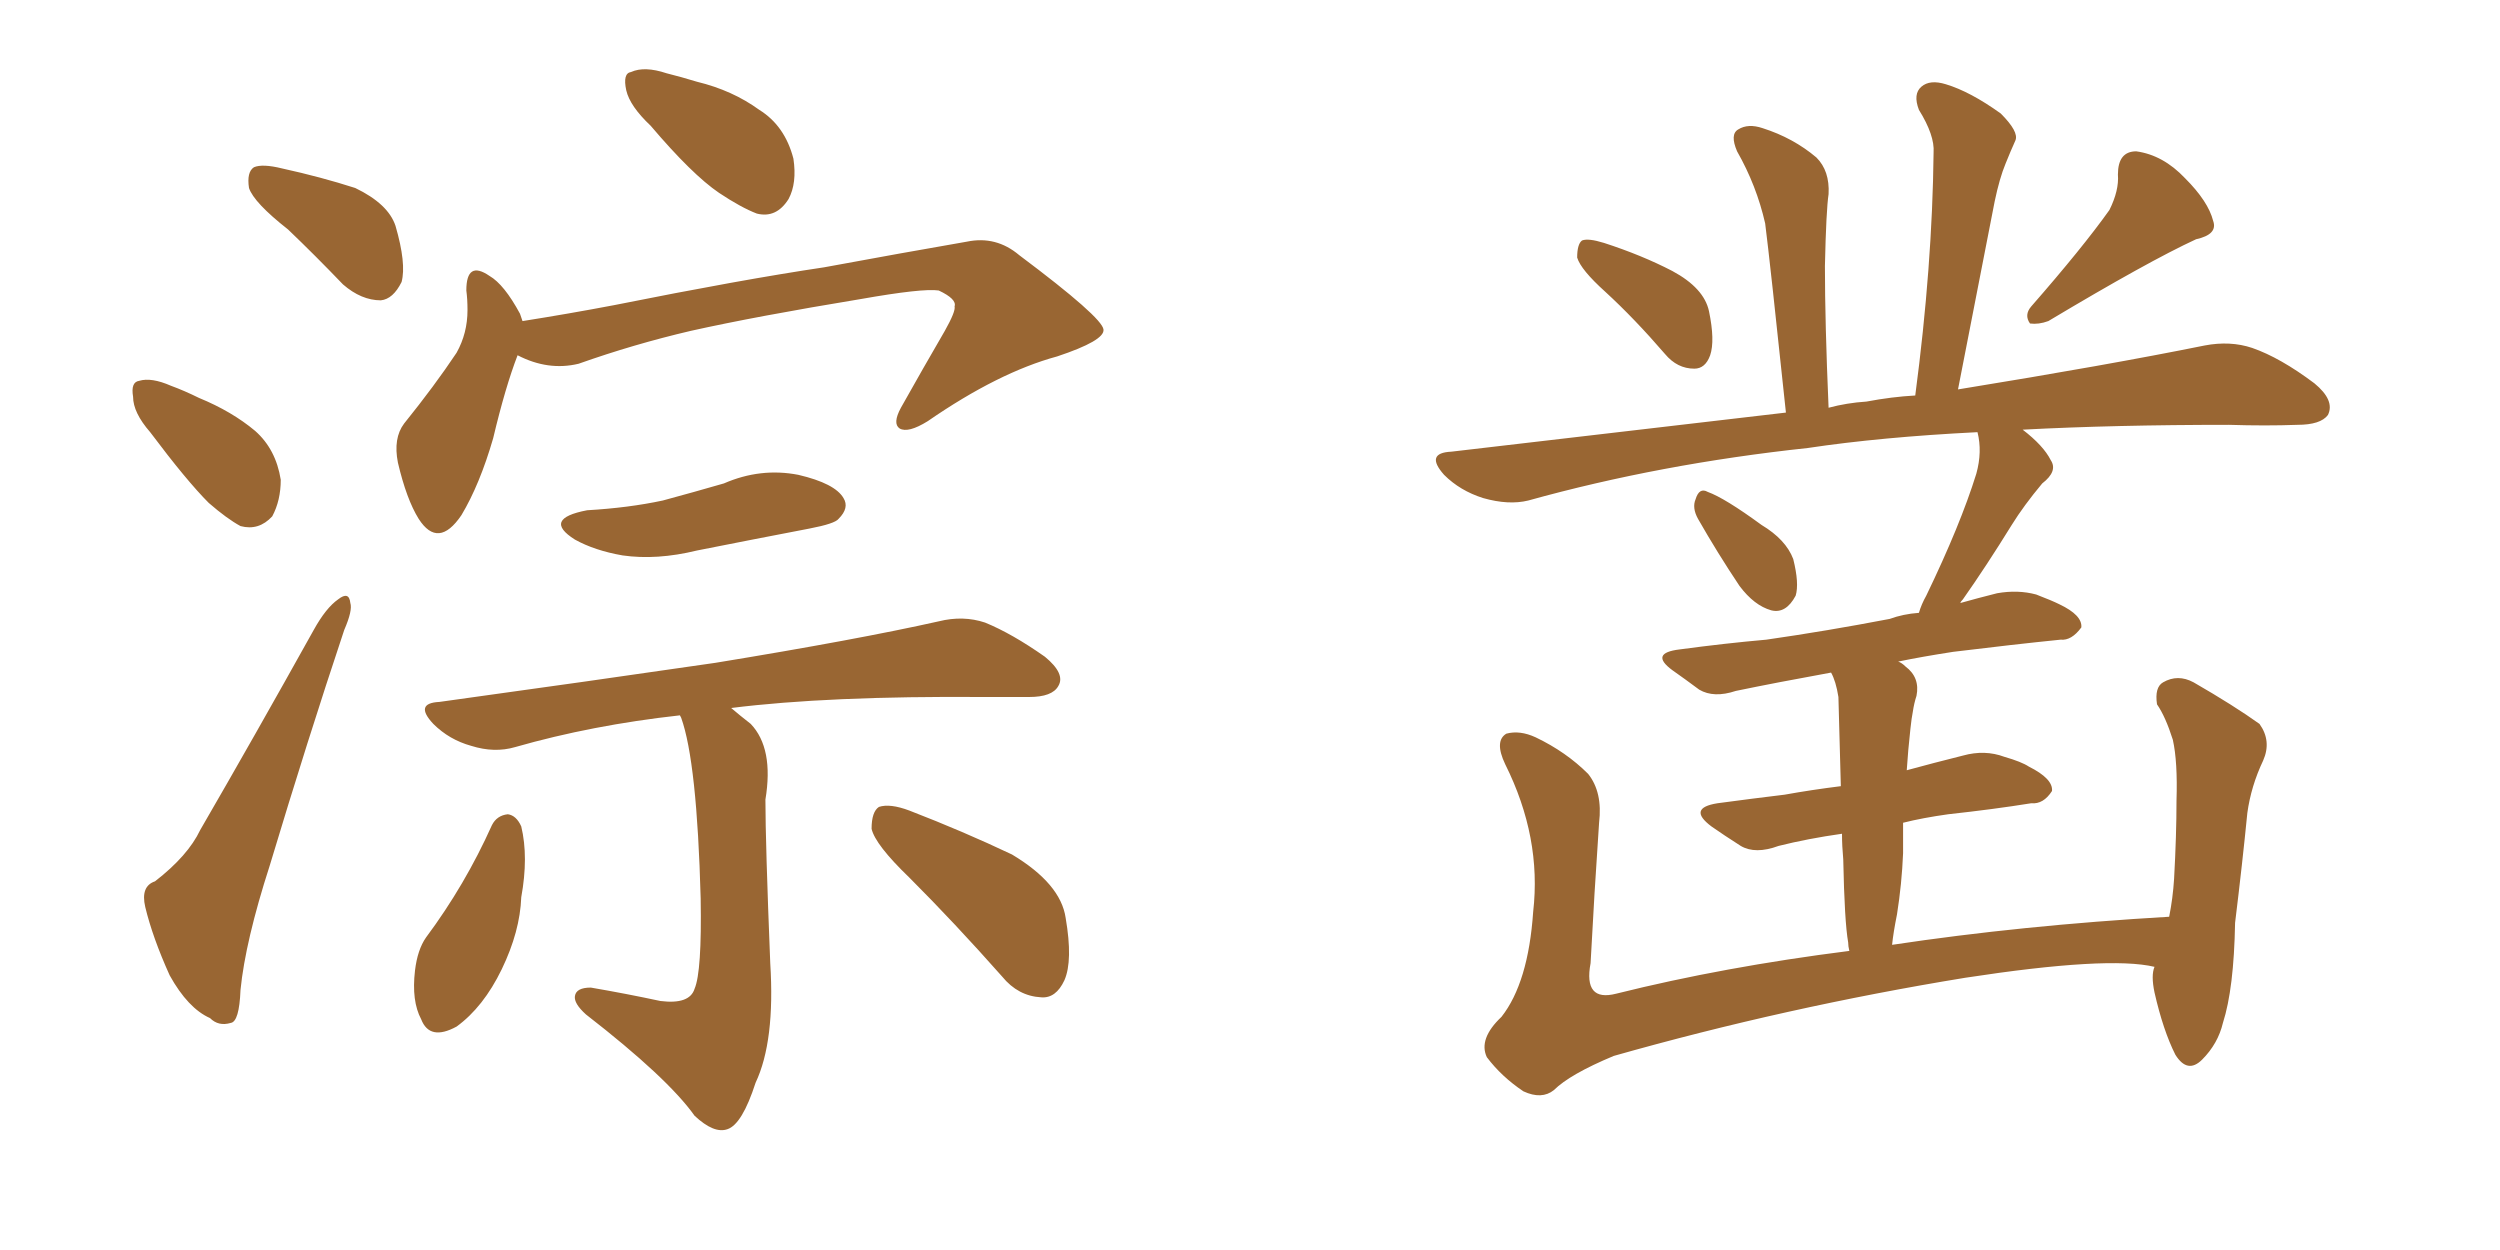 <svg xmlns="http://www.w3.org/2000/svg" xmlns:xlink="http://www.w3.org/1999/xlink" width="300" height="150"><path fill="#996633" padding="10" d="M34.57 27.54L34.57 27.54Q30.47 24.32 29.88 22.56L29.88 22.56Q29.59 20.65 30.47 20.07L30.47 20.07Q31.49 19.63 33.84 20.21L33.84 20.21Q38.53 21.24 42.63 22.56L42.63 22.56Q46.58 24.46 47.46 27.10L47.46 27.10Q48.78 31.64 48.19 33.84L48.19 33.84Q47.17 35.89 45.70 36.04L45.70 36.04Q43.36 36.04 41.16 34.13L41.16 34.13Q37.79 30.62 34.57 27.54ZM18.02 51.86L18.02 51.86Q15.97 49.51 15.97 47.61L15.97 47.61Q15.67 45.85 16.70 45.70L16.70 45.70Q18.16 45.26 20.51 46.29L20.51 46.29Q22.12 46.88 23.88 47.75L23.88 47.75Q27.83 49.37 30.62 51.71L30.62 51.71Q33.11 53.91 33.69 57.57L33.69 57.57Q33.69 60.06 32.67 61.96L32.67 61.96Q31.05 63.72 28.86 63.13L28.86 63.13Q27.25 62.26 25.05 60.35L25.05 60.35Q22.41 57.71 18.02 51.86ZM18.60 105.76L18.60 105.76Q22.56 102.69 24.02 99.61L24.02 99.61Q30.47 88.48 37.65 75.59L37.65 75.59Q39.11 72.95 40.58 71.92L40.58 71.92Q41.89 70.90 42.04 72.36L42.04 72.36Q42.33 73.24 41.31 75.59L41.31 75.59Q36.91 88.77 32.37 103.86L32.37 103.86Q29.44 112.94 28.86 118.80L28.86 118.80Q28.71 122.61 27.69 122.75L27.69 122.75Q26.22 123.19 25.20 122.17L25.20 122.17Q22.56 121.00 20.36 117.04L20.36 117.04Q18.31 112.50 17.43 108.84L17.43 108.84Q16.85 106.35 18.60 105.76ZM78.08 15.09L78.08 15.09Q75.59 12.74 75.15 10.84L75.15 10.84Q74.71 8.79 75.73 8.64L75.73 8.64Q77.34 7.91 79.98 8.79L79.98 8.79Q81.74 9.23 83.64 9.81L83.64 9.81Q87.89 10.84 91.11 13.18L91.11 13.18Q94.19 15.09 95.21 19.04L95.21 19.04Q95.65 21.97 94.63 23.88L94.63 23.88Q93.16 26.22 90.82 25.63L90.82 25.63Q88.92 24.90 86.28 23.14L86.28 23.14Q83.06 20.95 78.08 15.09ZM62.11 42.63L62.11 42.63Q60.64 46.44 59.18 52.59L59.18 52.59Q57.57 58.15 55.37 61.82L55.37 61.82Q52.59 65.92 50.24 62.26L50.24 62.26Q48.78 59.91 47.75 55.52L47.75 55.52Q47.17 52.59 48.49 50.83L48.49 50.83Q52.15 46.29 54.79 42.33L54.79 42.33Q56.10 39.99 56.10 37.21L56.10 37.21Q56.10 35.89 55.96 34.86L55.96 34.86Q55.96 31.20 58.74 33.11L58.74 33.11Q60.50 34.13 62.40 37.65L62.40 37.65Q62.55 38.09 62.70 38.53L62.70 38.53Q68.26 37.65 73.68 36.62L73.68 36.62Q89.06 33.54 98.88 32.08L98.88 32.08Q108.40 30.32 116.02 29.00L116.02 29.00Q119.53 28.27 122.31 30.62L122.31 30.62Q132.28 38.09 132.42 39.55L132.42 39.55Q132.57 40.87 126.86 42.77L126.86 42.77Q119.82 44.68 111.33 50.54L111.33 50.54Q108.98 52.00 107.96 51.42L107.96 51.42Q107.08 50.83 108.11 48.93L108.11 48.93Q110.74 44.24 113.38 39.70L113.38 39.70Q114.70 37.35 114.55 36.77L114.55 36.77Q114.84 35.89 112.65 34.86L112.65 34.86Q110.74 34.57 103.27 35.89L103.27 35.89Q90.82 37.94 82.91 39.70L82.91 39.70Q76.03 41.31 69.43 43.65L69.43 43.65Q65.77 44.53 62.11 42.63ZM70.46 61.23L70.46 61.23Q75.44 60.94 79.54 60.06L79.54 60.06Q83.35 59.03 86.87 58.01L86.87 58.01Q91.26 56.10 95.80 56.98L95.80 56.98Q100.20 58.01 101.22 59.77L101.22 59.77Q101.95 60.94 100.63 62.26L100.63 62.26Q100.20 62.84 97.12 63.43L97.12 63.43Q90.23 64.75 83.64 66.06L83.64 66.06Q78.81 67.24 74.71 66.65L74.71 66.65Q71.34 66.06 68.99 64.75L68.99 64.75Q65.04 62.26 70.46 61.23ZM81.59 85.84L81.59 85.84Q71.04 87.01 61.82 89.65L61.82 89.65Q59.33 90.38 56.54 89.50L56.54 89.50Q53.91 88.77 52.00 86.87L52.00 86.87Q49.66 84.38 52.73 84.23L52.73 84.23Q70.75 81.74 85.84 79.54L85.84 79.54Q102.83 76.76 112.65 74.56L112.65 74.56Q115.58 73.83 118.21 74.71L118.21 74.71Q121.44 76.03 125.39 78.81L125.39 78.81Q127.88 80.86 127.00 82.32L127.00 82.32Q126.27 83.64 123.49 83.64L123.49 83.64Q120.85 83.64 118.07 83.64L118.07 83.64Q99.32 83.50 87.74 84.96L87.74 84.96Q88.77 85.84 90.09 86.87L90.09 86.87Q92.87 89.79 91.85 95.95L91.85 95.95Q91.85 101.07 92.43 115.58L92.43 115.58Q93.02 124.95 90.67 129.93L90.67 129.93Q89.06 134.91 87.30 135.50L87.30 135.50Q85.69 136.08 83.35 133.89L83.35 133.89Q80.13 129.35 70.31 121.73L70.31 121.73Q68.85 120.41 68.99 119.53L68.99 119.53Q69.14 118.51 70.90 118.51L70.90 118.51Q75.15 119.24 79.25 120.12L79.25 120.12Q82.76 120.56 83.35 118.65L83.35 118.65Q84.23 116.60 84.08 107.81L84.08 107.81Q83.64 91.41 81.74 86.13L81.74 86.13Q81.59 85.84 81.59 85.84ZM59.03 99.02L59.03 99.02Q59.62 97.85 60.94 97.71L60.94 97.71Q61.96 97.85 62.55 99.17L62.55 99.17Q63.43 102.83 62.55 107.67L62.55 107.67Q62.40 111.77 60.21 116.31L60.21 116.31Q58.01 120.85 54.79 123.19L54.79 123.19Q51.56 124.95 50.54 122.31L50.54 122.31Q49.37 120.12 49.80 116.46L49.80 116.46Q50.10 113.96 51.12 112.50L51.12 112.50Q55.81 106.20 59.03 99.02ZM109.13 105.32L109.13 105.32L109.13 105.32Q105.03 101.37 104.59 99.46L104.59 99.46Q104.59 97.41 105.47 96.83L105.47 96.83Q106.79 96.39 109.13 97.27L109.13 97.27Q115.58 99.76 121.44 102.54L121.44 102.54Q127.29 106.05 127.88 110.16L127.88 110.16Q128.76 115.28 127.73 117.63L127.73 117.63Q126.71 119.82 124.95 119.68L124.95 119.68Q122.17 119.53 120.26 117.19L120.26 117.19Q114.55 110.74 109.13 105.32ZM192.63 35.01L192.63 35.01Q189.70 32.37 189.26 30.91L189.26 30.91Q189.26 29.30 189.84 28.86L189.84 28.86Q190.58 28.56 192.48 29.15L192.48 29.15Q197.02 30.62 200.68 32.52L200.68 32.52Q204.49 34.57 205.08 37.35L205.08 37.35Q205.81 40.87 205.22 42.63L205.22 42.63Q204.64 44.24 203.32 44.24L203.32 44.24Q201.27 44.24 199.80 42.48L199.80 42.48Q196.14 38.23 192.63 35.01ZM253.13 25.20L253.13 25.20Q254.30 22.85 254.15 20.95L254.15 20.95Q254.15 18.16 256.35 18.16L256.35 18.16Q259.57 18.60 262.21 21.39L262.21 21.39Q264.99 24.17 265.58 26.51L265.58 26.51Q266.16 28.13 263.53 28.71L263.53 28.71Q257.81 31.35 245.80 38.53L245.80 38.53Q244.63 38.96 243.60 38.82L243.60 38.82Q242.87 37.79 243.75 36.77L243.75 36.77Q249.90 29.74 253.13 25.20ZM203.76 62.26L203.76 62.26Q203.03 60.94 203.47 59.91L203.47 59.91Q203.91 58.45 204.93 59.03L204.93 59.03Q206.98 59.77 211.38 62.99L211.38 62.99Q214.31 64.75 215.19 67.09L215.19 67.09Q215.92 70.02 215.48 71.48L215.48 71.48Q214.31 73.68 212.55 73.24L212.55 73.24Q210.50 72.66 208.74 70.31L208.74 70.31Q206.10 66.36 203.76 62.26ZM258.54 116.02L258.54 116.02L258.54 116.02Q252.98 114.70 235.84 117.33L235.84 117.33Q214.31 120.85 193.65 126.71L193.65 126.71Q188.38 128.91 186.47 130.81L186.47 130.81Q185.01 131.98 182.81 130.96L182.81 130.96Q180.18 129.20 178.42 126.86L178.42 126.86Q177.39 124.66 180.18 122.02L180.18 122.02Q183.40 117.92 183.98 109.42L183.98 109.42Q185.01 100.49 180.62 91.70L180.62 91.70Q179.30 88.92 180.76 88.04L180.76 88.04Q182.37 87.60 184.28 88.48L184.28 88.48Q187.94 90.23 190.58 92.87L190.58 92.87Q192.33 95.07 191.89 98.73L191.89 98.73Q191.31 107.23 190.87 115.58L190.87 115.58Q189.99 120.26 193.95 119.24L193.95 119.24Q206.84 116.02 221.92 114.11L221.92 114.11Q221.78 113.53 221.78 113.09L221.78 113.09Q221.34 110.60 221.19 103.13L221.19 103.13Q221.04 101.51 221.04 100.05L221.04 100.05Q216.94 100.63 213.43 101.51L213.43 101.51Q210.64 102.54 208.89 101.51L208.89 101.51Q206.84 100.20 205.37 99.17L205.37 99.17Q202.44 96.97 206.10 96.39L206.10 96.39Q210.50 95.80 214.16 95.36L214.16 95.36Q217.38 94.78 220.90 94.34L220.90 94.34Q220.75 88.18 220.61 83.64L220.61 83.64Q220.31 81.74 219.73 80.71L219.73 80.71Q213.28 81.88 208.30 82.91L208.30 82.91Q205.66 83.79 203.91 82.76L203.91 82.76Q202.15 81.45 200.68 80.42L200.68 80.42Q197.90 78.37 201.56 77.93L201.56 77.93Q206.98 77.20 211.96 76.76L211.96 76.76Q219.14 75.73 226.76 74.27L226.76 74.27Q228.37 73.68 230.27 73.54L230.27 73.54Q230.57 72.51 231.15 71.48L231.15 71.48Q235.25 62.99 237.16 56.84L237.16 56.84Q237.89 54.20 237.30 51.86L237.30 51.86Q225.73 52.44 216.94 53.76L216.94 53.76Q199.22 55.66 183.40 60.06L183.40 60.06Q181.05 60.64 177.98 59.77L177.98 59.77Q175.20 58.89 173.29 56.98L173.29 56.98Q170.95 54.35 174.17 54.20L174.17 54.20Q195.41 51.71 214.31 49.51L214.31 49.51Q212.40 31.35 211.82 26.81L211.82 26.81Q210.79 22.27 208.45 18.16L208.45 18.16Q207.57 16.11 208.59 15.53L208.59 15.53Q209.77 14.79 211.52 15.38L211.52 15.38Q215.19 16.55 217.97 18.90L217.97 18.90Q219.58 20.51 219.43 23.29L219.43 23.29Q219.14 25.20 218.99 31.93L218.99 31.93Q218.99 38.67 219.43 48.93L219.43 48.93Q221.63 48.34 223.97 48.19L223.97 48.19Q227.05 47.61 229.83 47.46L229.83 47.46Q231.88 31.93 232.03 18.31L232.03 18.31Q232.18 16.26 230.27 13.18L230.27 13.18Q229.54 11.28 230.57 10.40L230.57 10.40Q231.59 9.52 233.50 10.11L233.50 10.11Q236.43 10.99 240.09 13.62L240.09 13.62Q242.29 15.82 241.85 16.85L241.85 16.85Q241.26 18.16 240.67 19.63L240.67 19.63Q239.94 21.39 239.36 24.17L239.36 24.17Q237.30 34.72 234.96 46.73L234.96 46.73Q252.98 43.80 264.55 41.46L264.55 41.46Q267.63 40.87 270.26 41.75L270.26 41.75Q273.63 42.92 277.73 46.00L277.73 46.00Q280.22 48.05 279.35 49.80L279.35 49.80Q278.47 50.98 275.68 50.98L275.68 50.98Q271.88 51.12 267.48 50.98L267.48 50.98Q253.71 50.98 242.72 51.56L242.72 51.56Q245.21 53.47 246.09 55.22L246.09 55.22Q246.97 56.54 245.07 58.01L245.07 58.01Q242.87 60.64 241.41 62.99L241.41 62.99Q238.33 67.97 235.55 71.92L235.55 71.92Q235.25 72.22 235.25 72.36L235.25 72.36Q237.30 71.78 239.65 71.19L239.65 71.19Q242.14 70.75 244.34 71.34L244.34 71.34Q246.24 72.07 247.12 72.51L247.12 72.51Q249.90 73.83 249.76 75.29L249.76 75.29Q248.58 76.90 247.27 76.76L247.27 76.76Q241.55 77.34 234.38 78.22L234.38 78.22Q230.57 78.81 227.78 79.39L227.78 79.39Q228.22 79.54 228.66 79.98L228.66 79.98Q230.42 81.30 229.98 83.50L229.98 83.50Q229.69 84.38 229.54 85.40L229.54 85.40Q229.39 86.13 229.25 87.45L229.25 87.45Q228.96 90.09 228.81 92.43L228.81 92.43Q232.03 91.55 235.55 90.67L235.55 90.67Q238.18 89.94 240.53 90.82L240.53 90.82Q242.58 91.41 243.46 91.99L243.46 91.99Q246.39 93.46 246.24 94.92L246.24 94.92Q245.21 96.53 243.75 96.39L243.75 96.39Q239.21 97.12 233.79 97.71L233.79 97.71Q230.71 98.14 228.37 98.73L228.37 98.73Q228.37 101.07 228.37 102.39L228.37 102.39Q228.22 106.05 227.64 109.72L227.64 109.72Q227.20 111.91 227.05 113.38L227.05 113.38Q242.58 111.04 260.30 110.01L260.30 110.01Q260.74 107.81 260.89 105.47L260.89 105.47Q261.18 100.20 261.18 96.09L261.18 96.09Q261.33 91.41 260.74 88.77L260.74 88.77Q259.86 85.99 258.84 84.52L258.84 84.52Q258.54 82.47 259.57 81.88L259.57 81.88Q261.33 80.86 263.23 81.88L263.23 81.88Q268.07 84.67 271.14 86.87L271.14 86.87Q272.61 88.92 271.58 91.26L271.58 91.26Q270.12 94.34 269.68 97.56L269.68 97.56Q269.09 103.56 268.21 110.74L268.21 110.74Q268.07 118.65 266.75 122.75L266.75 122.75Q266.16 125.24 264.26 127.15L264.26 127.15Q262.50 128.91 261.04 126.56L261.04 126.56Q259.57 123.63 258.54 119.09L258.54 119.09Q258.11 117.04 258.54 116.02Z"/></svg>